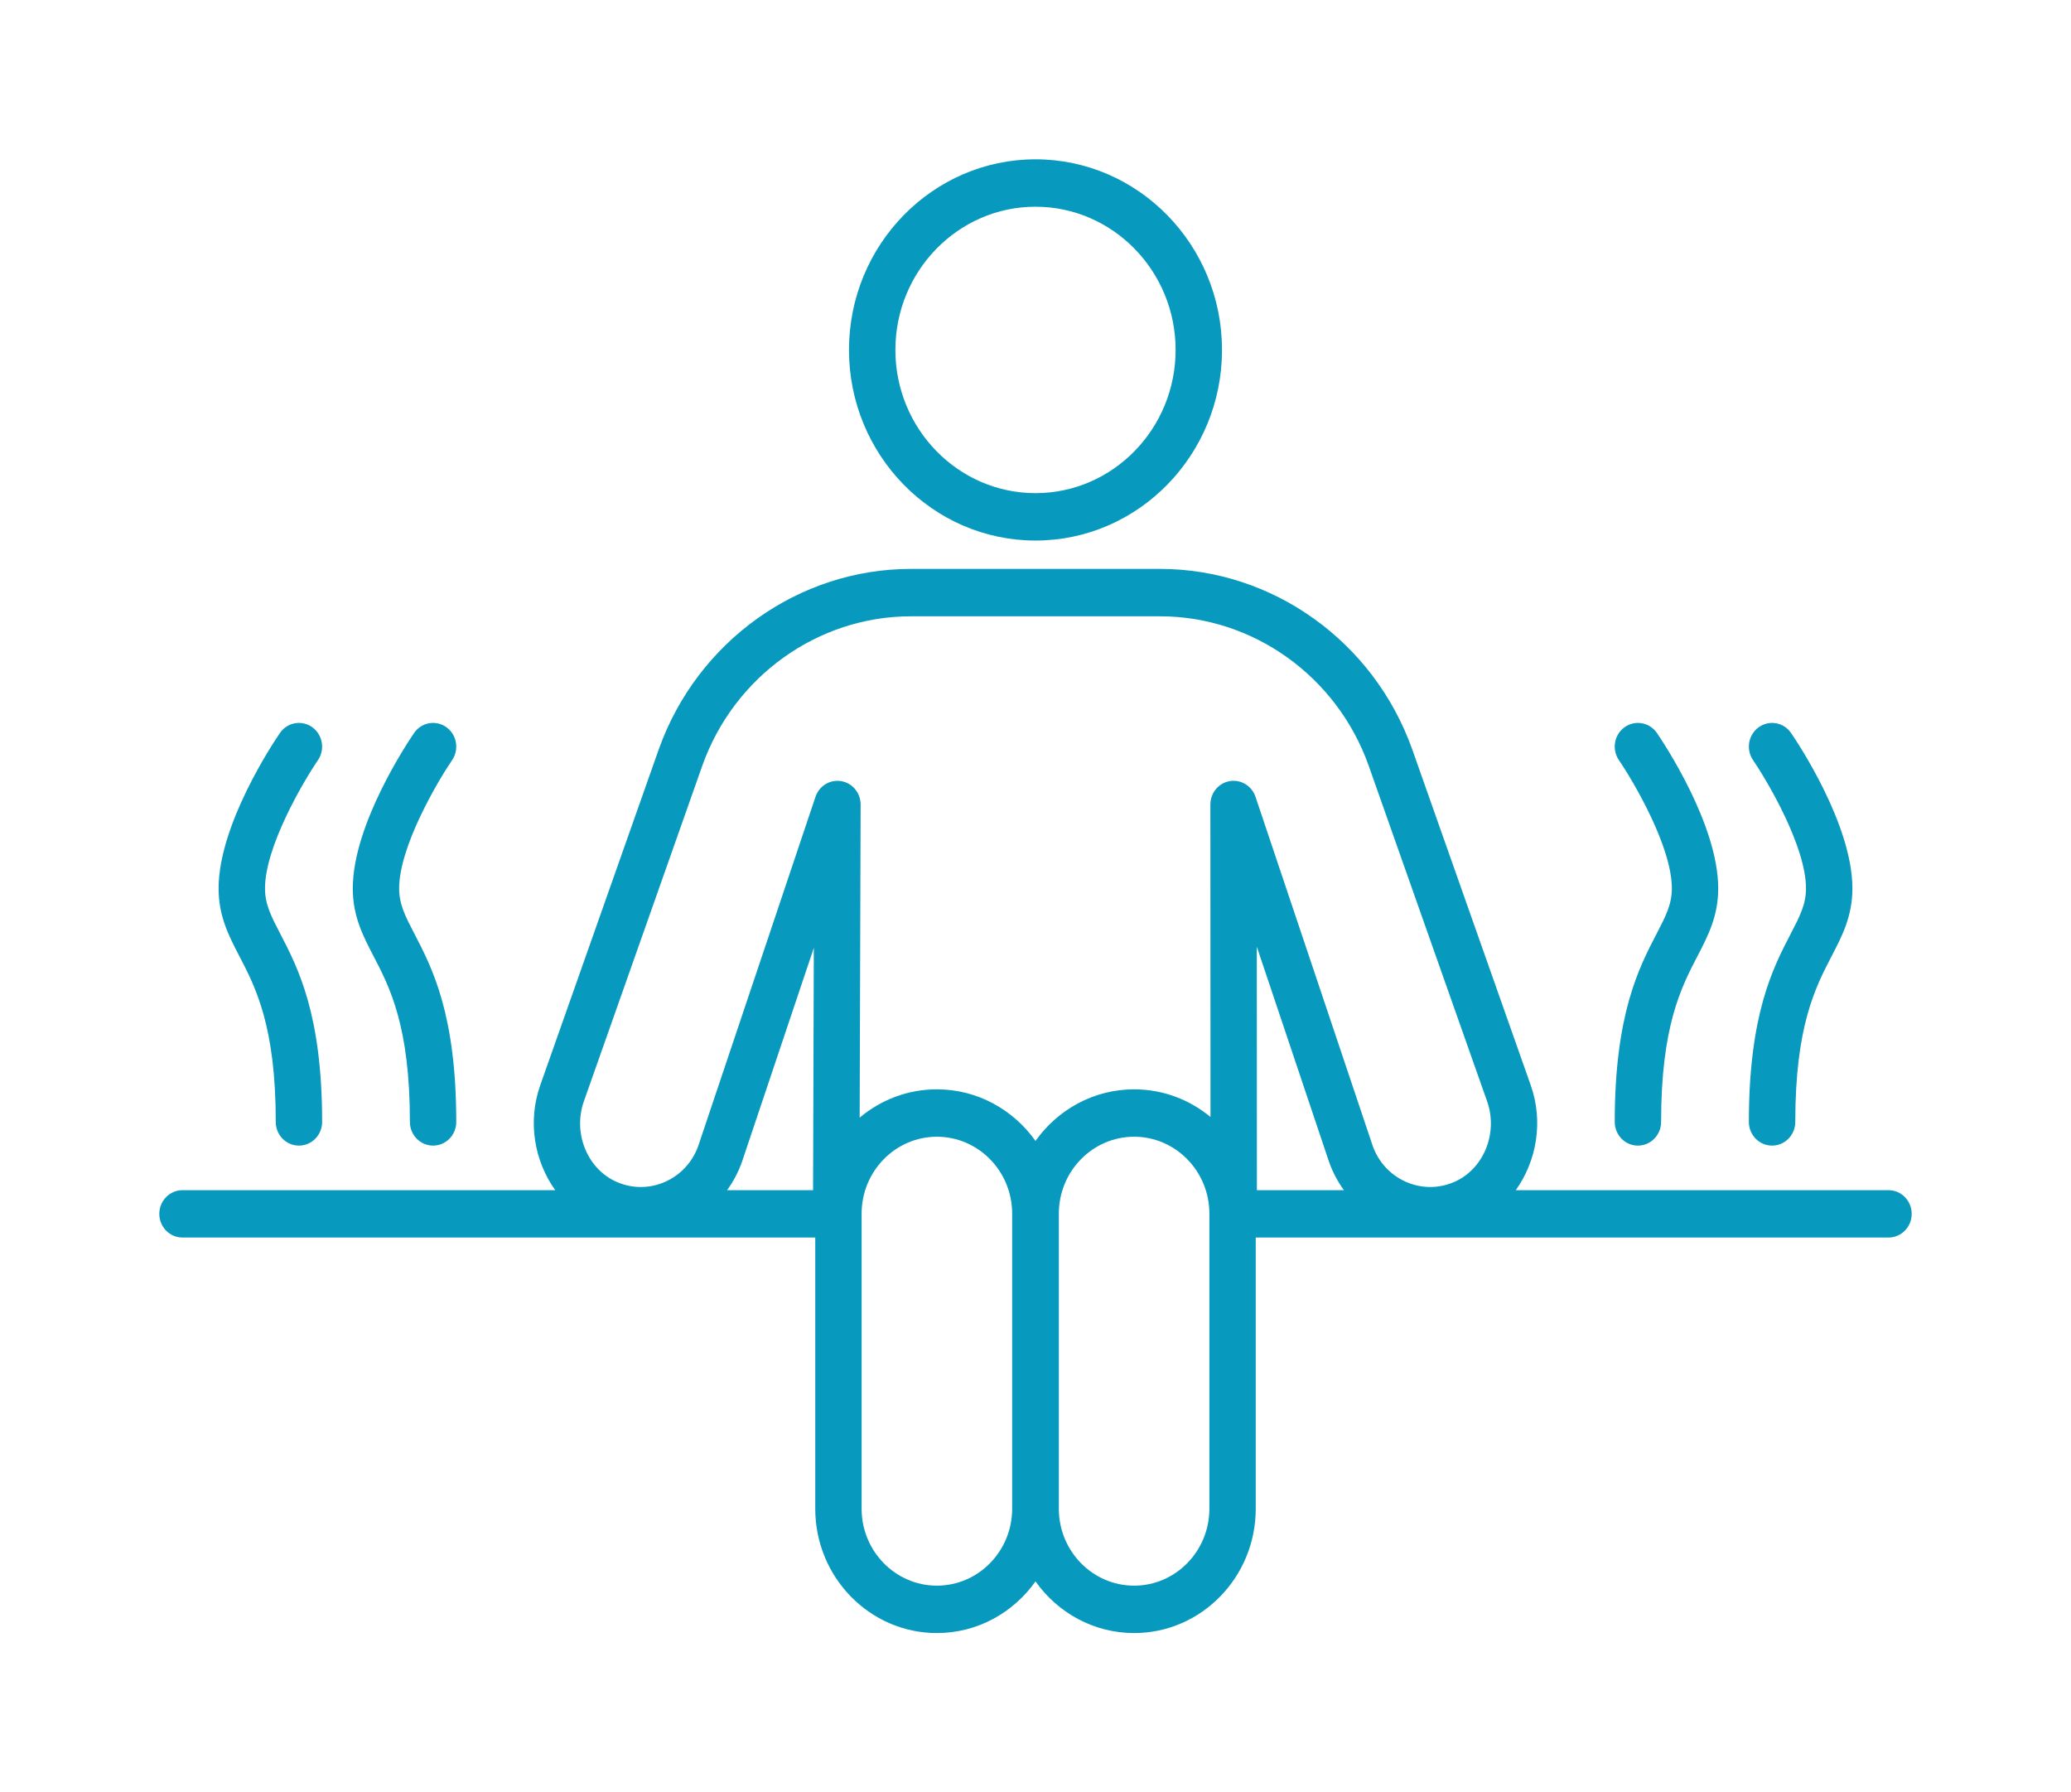 <svg width="52" height="45" viewBox="0 0 52 45" fill="none" xmlns="http://www.w3.org/2000/svg">
<g filter="url(#filter0_d_2003_73)">
<path d="M43.912 24.167C43.912 24.496 44.173 24.762 44.494 24.762C44.816 24.762 45.077 24.496 45.077 24.167C45.077 21.762 45.583 20.788 45.99 20.005C46.258 19.489 46.511 19.002 46.511 18.304C46.511 16.697 45.129 14.633 44.971 14.403C44.787 14.134 44.424 14.069 44.161 14.257C43.897 14.445 43.833 14.816 44.017 15.085C44.387 15.627 45.346 17.259 45.346 18.304C45.346 18.705 45.193 19 44.961 19.447C44.518 20.299 43.912 21.466 43.912 24.167ZM40.544 24.167C40.544 24.496 40.804 24.762 41.126 24.762C41.447 24.762 41.708 24.496 41.708 24.167C41.708 21.762 42.214 20.788 42.621 20.005C42.889 19.489 43.142 19.002 43.142 18.304C43.142 16.697 41.76 14.633 41.603 14.403C41.419 14.134 41.056 14.069 40.792 14.257C40.529 14.445 40.465 14.816 40.649 15.085C41.019 15.627 41.978 17.259 41.978 18.304C41.978 18.705 41.825 19 41.593 19.447C41.15 20.299 40.544 21.466 40.544 24.167ZM6.924 24.167C6.924 24.496 7.184 24.762 7.506 24.762C7.827 24.762 8.088 24.496 8.088 24.167C8.088 21.466 7.481 20.299 7.039 19.447C6.807 19 6.654 18.705 6.654 18.304C6.654 17.259 7.613 15.627 7.983 15.085C8.167 14.816 8.103 14.446 7.84 14.257C7.576 14.069 7.213 14.134 7.029 14.403C6.871 14.633 5.489 16.697 5.489 18.304C5.489 19.002 5.742 19.489 6.01 20.005C6.417 20.788 6.924 21.762 6.924 24.167ZM10.292 24.167C10.292 24.496 10.553 24.762 10.874 24.762C11.196 24.762 11.456 24.496 11.456 24.167C11.456 21.466 10.85 20.299 10.407 19.447C10.175 19 10.022 18.705 10.022 18.304C10.022 17.259 10.982 15.627 11.351 15.085C11.535 14.816 11.471 14.446 11.208 14.257C10.945 14.069 10.582 14.134 10.397 14.403C10.24 14.633 8.858 16.697 8.858 18.304C8.858 19.002 9.111 19.489 9.379 20.005C9.786 20.788 10.292 21.762 10.292 24.167ZM47.418 25.881H38.059C38.585 25.146 38.758 24.153 38.432 23.238L35.459 14.813C34.494 12.104 31.95 10.283 29.128 10.283H22.872C20.05 10.283 17.506 12.104 16.54 14.815L13.568 23.237C13.242 24.152 13.415 25.146 13.941 25.881H4.582C4.261 25.881 4 26.147 4 26.476C4 26.804 4.261 27.07 4.582 27.07H20.47V33.879C20.47 35.6 21.84 37 23.524 37C24.542 37 25.445 36.488 26 35.703C26.555 36.488 27.458 37 28.476 37C30.16 37 31.53 35.6 31.53 33.879V27.07H47.418C47.739 27.07 48 26.804 48 26.476C48 26.147 47.739 25.881 47.418 25.881ZM20.415 25.881H18.256C18.411 25.668 18.537 25.431 18.628 25.174C18.629 25.17 18.631 25.167 18.632 25.163L20.434 19.798L20.415 25.881ZM25.414 33.879C25.414 34.944 24.566 35.81 23.524 35.81C22.482 35.81 21.634 34.944 21.634 33.879V26.47C21.634 25.405 22.482 24.539 23.524 24.539C24.566 24.539 25.414 25.405 25.414 26.47V33.879ZM30.366 33.879C30.366 34.944 29.518 35.81 28.476 35.81C27.434 35.81 26.586 34.944 26.586 33.879V26.47C26.586 25.405 27.434 24.539 28.476 24.539C29.518 24.539 30.366 25.405 30.366 26.47V33.879ZM31.559 25.881L31.557 19.769L33.368 25.163C33.369 25.167 33.371 25.17 33.372 25.174C33.463 25.431 33.589 25.668 33.744 25.881H31.559ZM36.489 25.685C36.098 25.847 35.67 25.839 35.286 25.665C34.903 25.491 34.612 25.173 34.468 24.772L31.524 16.005C31.431 15.73 31.158 15.563 30.877 15.611C30.596 15.659 30.391 15.908 30.391 16.198L30.394 24.043C29.869 23.609 29.202 23.349 28.476 23.349C27.458 23.349 26.555 23.861 26 24.645C25.445 23.861 24.542 23.349 23.524 23.349C22.788 23.349 22.113 23.616 21.585 24.06L21.609 16.2C21.61 15.909 21.404 15.66 21.124 15.612C20.842 15.563 20.569 15.73 20.476 16.005L17.532 24.771C17.388 25.173 17.097 25.49 16.714 25.665C16.329 25.84 15.902 25.847 15.511 25.685C14.754 25.372 14.373 24.456 14.663 23.642L17.635 15.22C18.433 12.979 20.538 11.473 22.872 11.473H29.128C31.462 11.473 33.567 12.979 34.364 15.219L37.337 23.643C37.627 24.456 37.246 25.372 36.489 25.685ZM26 9.571C28.582 9.571 30.683 7.424 30.683 4.785C30.683 2.147 28.582 0 26 0C23.418 0 21.317 2.147 21.317 4.785C21.317 7.424 23.418 9.571 26 9.571ZM26 1.19C27.94 1.19 29.518 2.803 29.518 4.785C29.518 6.768 27.94 8.381 26 8.381C24.06 8.381 22.482 6.768 22.482 4.785C22.482 2.803 24.06 1.19 26 1.19Z" fill="#0899BE"/>
</g>
<defs>
<filter id="filter0_d_2003_73" x="0" y="0" width="52" height="45" filterUnits="userSpaceOnUse" color-interpolation-filters="sRGB">
<feFlood flood-opacity="0" result="BackgroundImageFix"/>
<feColorMatrix in="SourceAlpha" type="matrix" values="0 0 0 0 0 0 0 0 0 0 0 0 0 0 0 0 0 0 127 0" result="hardAlpha"/>
<feOffset dy="4"/>
<feGaussianBlur stdDeviation="2"/>
<feComposite in2="hardAlpha" operator="out"/>
<feColorMatrix type="matrix" values="0 0 0 0 0 0 0 0 0 0 0 0 0 0 0 0 0 0 0.25 0"/>
<feBlend mode="normal" in2="BackgroundImageFix" result="effect1_dropShadow_2003_73"/>
<feBlend mode="normal" in="SourceGraphic" in2="effect1_dropShadow_2003_73" result="shape"/>
</filter>
</defs>
</svg>
